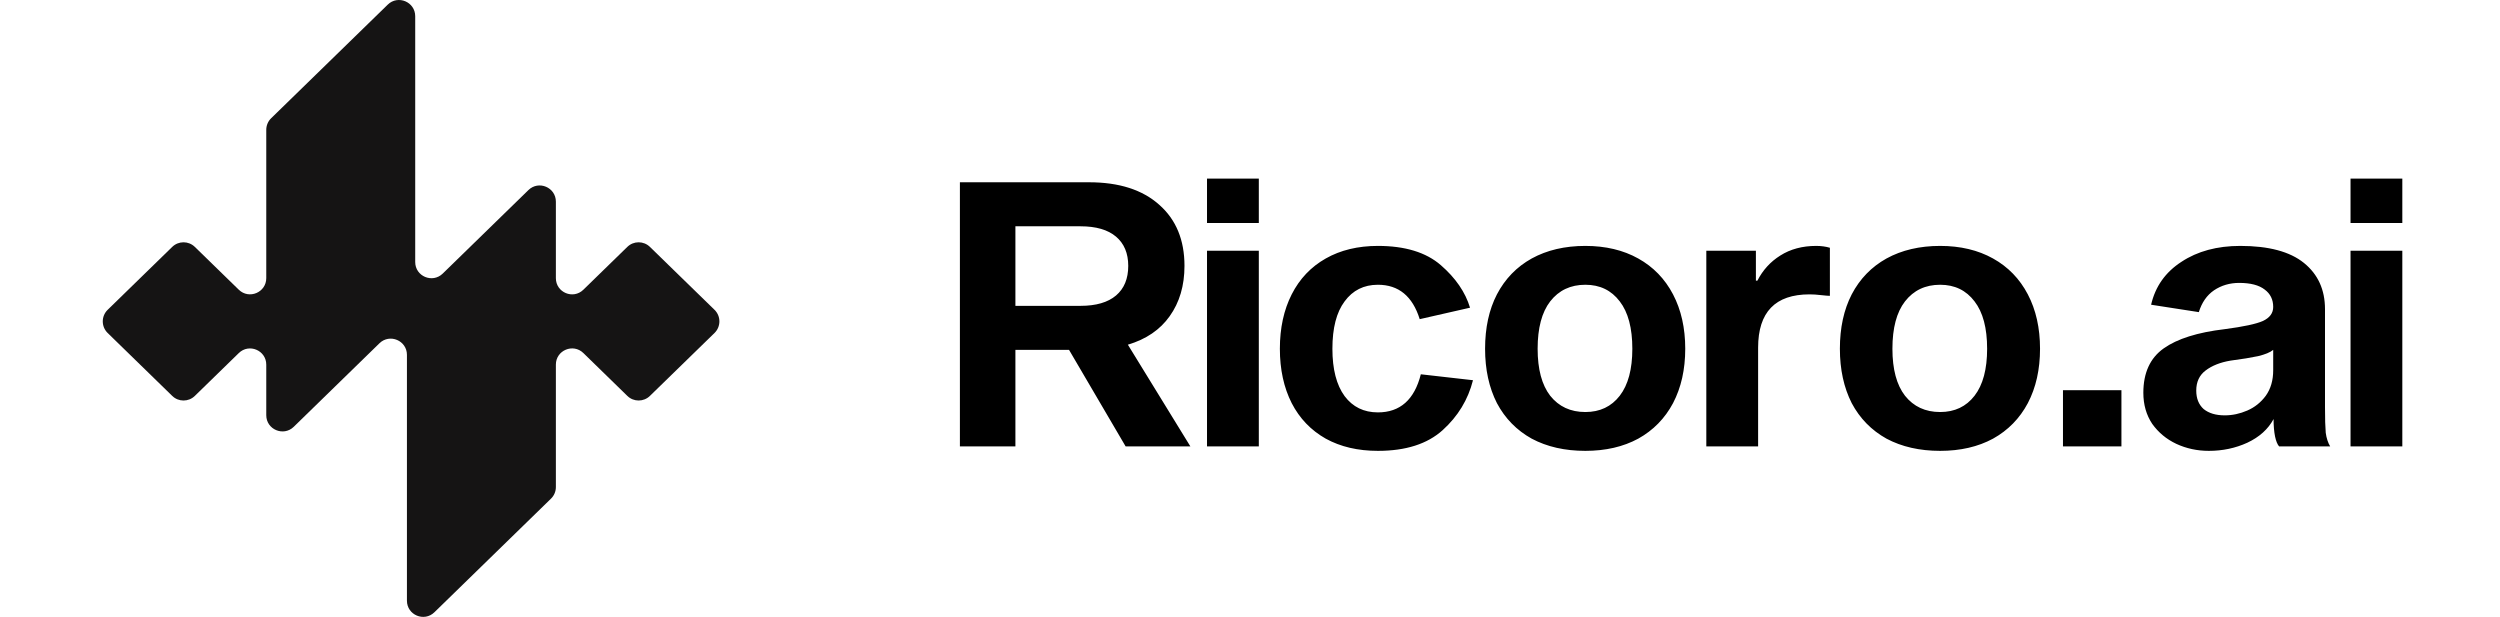 <svg width="154" height="38" viewBox="0 0 154 38" fill="none" xmlns="http://www.w3.org/2000/svg">
<path d="M25.577 16.14C25.577 17.022 26.638 17.469 27.27 16.854L32.55 11.709C33.181 11.093 34.242 11.541 34.242 12.422V17.134C34.242 18.016 35.303 18.464 35.934 17.848L38.644 15.208C39.031 14.831 39.648 14.831 40.035 15.208L44.014 19.084C44.415 19.475 44.415 20.12 44.014 20.512L40.035 24.388C39.648 24.766 39.031 24.766 38.644 24.388L35.935 21.747C35.303 21.132 34.242 21.579 34.242 22.461V30.003C34.242 30.272 34.134 30.53 33.941 30.717L26.76 37.715C26.128 38.331 25.067 37.883 25.067 37.001V21.859C25.067 20.977 24.006 20.53 23.375 21.145L18.095 26.291C17.463 26.907 16.402 26.459 16.402 25.577V22.463C16.402 21.581 15.341 21.133 14.71 21.749L12.001 24.389C11.614 24.766 10.997 24.766 10.61 24.389L6.632 20.512C6.23 20.12 6.231 19.475 6.632 19.084L10.61 15.208C10.997 14.831 11.614 14.831 12.001 15.208L14.71 17.847C15.342 18.462 16.402 18.014 16.402 17.133V7.997C16.402 7.728 16.511 7.47 16.703 7.283L23.885 0.285C24.516 -0.331 25.577 0.117 25.577 0.999V16.14Z" fill="#151414"/>
<path d="M65.853 21.552H62.549V27.5H59.13V11.228H67.084C68.937 11.228 70.381 11.691 71.414 12.618C72.447 13.53 72.964 14.783 72.964 16.378C72.964 17.594 72.66 18.627 72.052 19.478C71.46 20.314 70.601 20.898 69.477 21.233L73.328 27.5H69.34L65.853 21.552ZM66.56 18.84C67.517 18.84 68.246 18.627 68.748 18.202C69.249 17.776 69.5 17.168 69.5 16.378C69.5 15.604 69.249 15.003 68.748 14.578C68.246 14.152 67.517 13.94 66.56 13.94H62.549V18.84H66.56ZM77.543 15.444V27.5H74.352V15.444H77.543ZM77.543 11V13.735H74.352V11H77.543ZM84.879 25.403C86.247 25.403 87.128 24.621 87.523 23.056L90.736 23.421C90.433 24.621 89.809 25.646 88.868 26.497C87.925 27.348 86.596 27.773 84.879 27.773C83.649 27.773 82.577 27.523 81.666 27.021C80.754 26.505 80.055 25.776 79.569 24.834C79.083 23.876 78.84 22.76 78.84 21.483C78.84 20.207 79.083 19.09 79.569 18.133C80.055 17.176 80.754 16.439 81.666 15.923C82.577 15.406 83.649 15.148 84.879 15.148C86.55 15.148 87.842 15.543 88.754 16.333C89.665 17.123 90.265 17.997 90.554 18.954L87.454 19.66C87.014 18.247 86.156 17.541 84.879 17.541C84.013 17.541 83.329 17.883 82.828 18.566C82.327 19.235 82.076 20.207 82.076 21.483C82.076 22.744 82.327 23.717 82.828 24.401C83.329 25.069 84.013 25.403 84.879 25.403ZM97.657 15.148C98.903 15.148 99.99 15.406 100.916 15.923C101.843 16.439 102.557 17.176 103.059 18.133C103.56 19.09 103.811 20.207 103.811 21.483C103.811 22.76 103.56 23.876 103.059 24.834C102.557 25.776 101.843 26.505 100.916 27.021C99.99 27.523 98.903 27.773 97.657 27.773C96.396 27.773 95.295 27.523 94.353 27.021C93.426 26.505 92.712 25.776 92.211 24.834C91.724 23.876 91.481 22.76 91.481 21.483C91.481 20.192 91.724 19.075 92.211 18.133C92.712 17.176 93.426 16.439 94.353 15.923C95.295 15.406 96.396 15.148 97.657 15.148ZM97.657 25.381C98.554 25.381 99.26 25.046 99.777 24.378C100.293 23.709 100.552 22.744 100.552 21.483C100.552 20.207 100.293 19.235 99.777 18.566C99.26 17.883 98.554 17.541 97.657 17.541C96.746 17.541 96.024 17.883 95.492 18.566C94.976 19.235 94.718 20.207 94.718 21.483C94.718 22.744 94.976 23.709 95.492 24.378C96.024 25.046 96.746 25.381 97.657 25.381ZM108.163 17.29H108.255C108.589 16.637 109.06 16.12 109.668 15.74C110.29 15.345 111.027 15.148 111.878 15.148C112.182 15.148 112.463 15.186 112.721 15.262V18.224C112.63 18.224 112.448 18.209 112.174 18.179C111.916 18.148 111.681 18.133 111.468 18.133C109.356 18.133 108.3 19.227 108.3 21.415V27.5H105.109V15.444H108.163V17.29ZM119.513 15.148C120.759 15.148 121.845 15.406 122.772 15.923C123.699 16.439 124.413 17.176 124.914 18.133C125.416 19.09 125.666 20.207 125.666 21.483C125.666 22.76 125.416 23.876 124.914 24.834C124.413 25.776 123.699 26.505 122.772 27.021C121.845 27.523 120.759 27.773 119.513 27.773C118.252 27.773 117.15 27.523 116.208 27.021C115.282 26.505 114.567 25.776 114.066 24.834C113.58 23.876 113.337 22.76 113.337 21.483C113.337 20.192 113.58 19.075 114.066 18.133C114.567 17.176 115.282 16.439 116.208 15.923C117.15 15.406 118.252 15.148 119.513 15.148ZM119.513 25.381C120.409 25.381 121.116 25.046 121.632 24.378C122.149 23.709 122.407 22.744 122.407 21.483C122.407 20.207 122.149 19.235 121.632 18.566C121.116 17.883 120.409 17.541 119.513 17.541C118.601 17.541 117.88 17.883 117.348 18.566C116.831 19.235 116.573 20.207 116.573 21.483C116.573 22.744 116.831 23.709 117.348 24.378C117.88 25.046 118.601 25.381 119.513 25.381ZM130.68 24.036V27.5H127.079V24.036H130.68ZM140.394 27.5C140.287 27.378 140.204 27.173 140.143 26.885C140.082 26.581 140.052 26.224 140.052 25.814C139.718 26.436 139.178 26.923 138.434 27.272C137.704 27.606 136.914 27.773 136.064 27.773C135.349 27.773 134.681 27.629 134.058 27.34C133.45 27.052 132.957 26.642 132.577 26.11C132.212 25.563 132.03 24.925 132.03 24.195C132.03 22.965 132.448 22.053 133.283 21.461C134.119 20.868 135.372 20.473 137.044 20.276C138.198 20.124 138.981 19.956 139.391 19.774C139.816 19.577 140.029 19.288 140.029 18.908C140.029 18.452 139.854 18.095 139.505 17.837C139.155 17.564 138.631 17.427 137.932 17.427C137.355 17.427 136.838 17.579 136.383 17.883C135.942 18.186 135.631 18.635 135.448 19.227L132.508 18.771C132.767 17.647 133.39 16.766 134.377 16.128C135.365 15.474 136.573 15.148 138.001 15.148C139.748 15.148 141.055 15.497 141.921 16.196C142.787 16.895 143.22 17.845 143.22 19.045V25.084C143.22 25.783 143.235 26.307 143.265 26.657C143.311 26.991 143.402 27.272 143.539 27.5H140.394ZM140.029 21.552C139.847 21.704 139.535 21.833 139.095 21.939C138.669 22.03 138.107 22.122 137.408 22.213C136.77 22.319 136.253 22.524 135.858 22.828C135.479 23.117 135.289 23.527 135.289 24.059C135.289 24.545 135.441 24.925 135.745 25.198C136.064 25.456 136.497 25.586 137.044 25.586C137.515 25.586 137.978 25.487 138.434 25.289C138.89 25.092 139.269 24.788 139.573 24.378C139.877 23.952 140.029 23.428 140.029 22.805V21.552ZM147.983 15.444V27.5H144.793V15.444H147.983ZM147.983 11V13.735H144.793V11H147.983Z" fill="black"/>
</svg>
